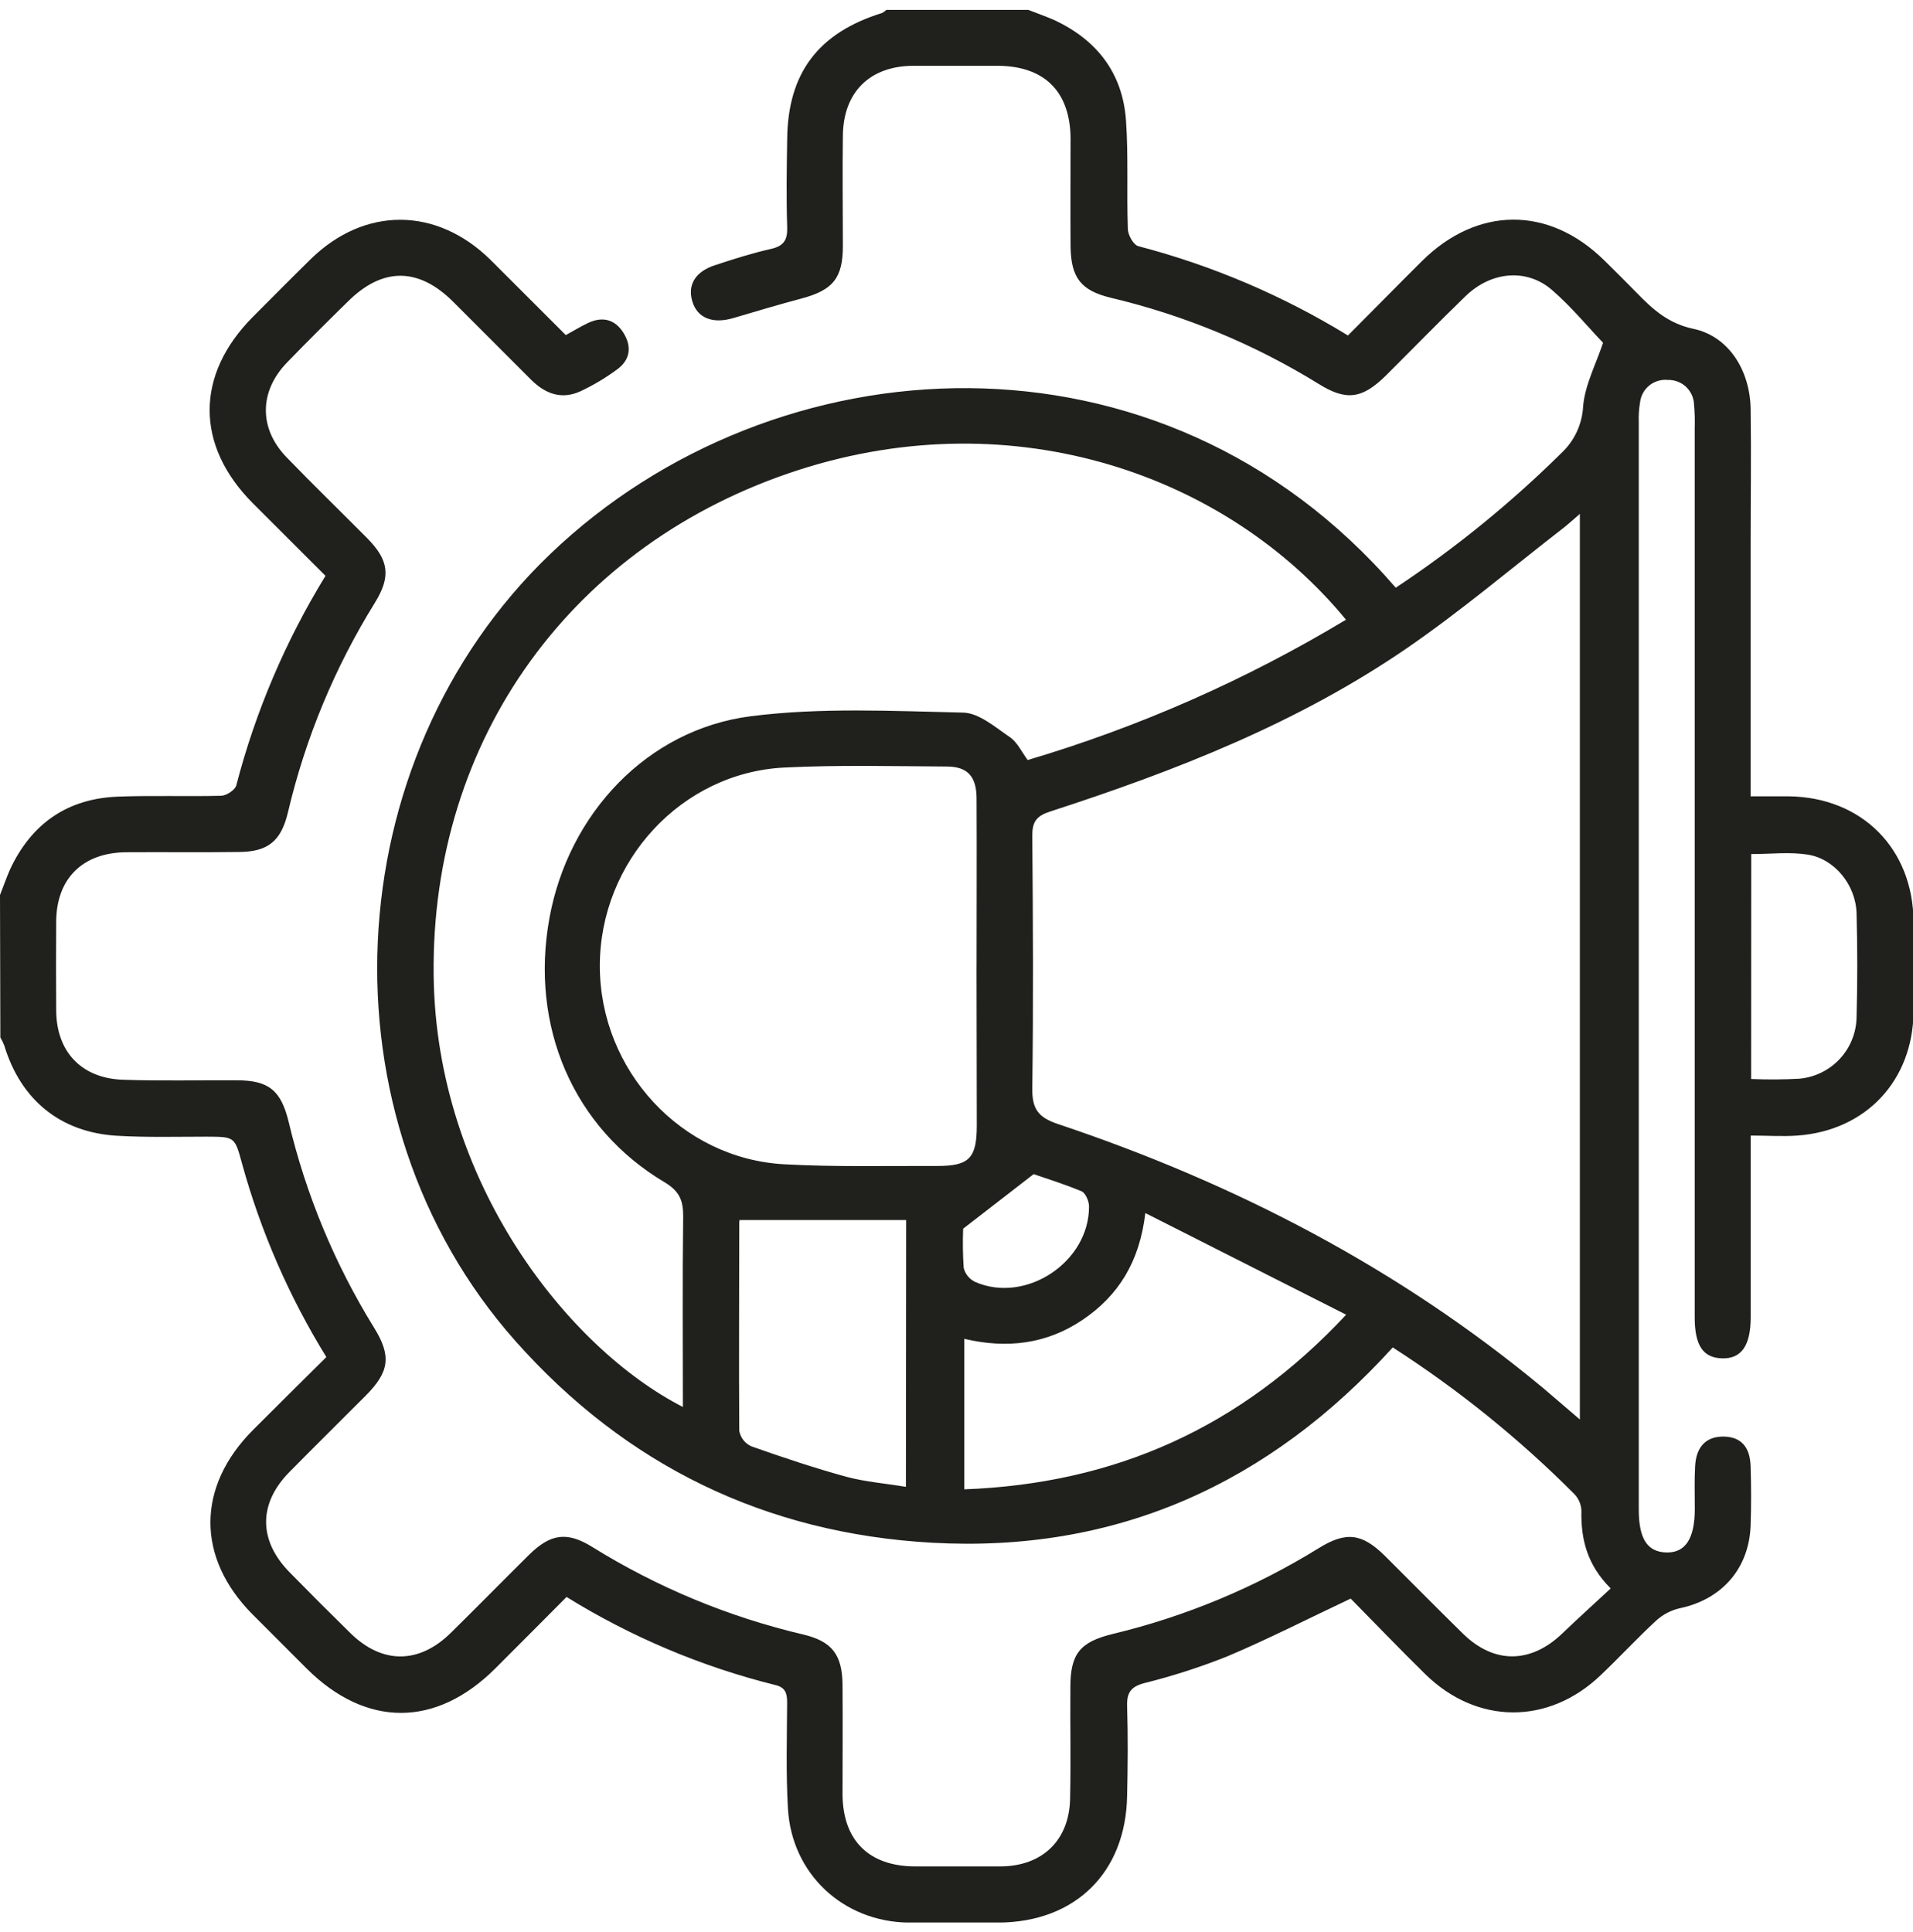 <svg width="99" height="100" viewBox="0 0 99 100" fill="none" xmlns="http://www.w3.org/2000/svg">
<g clip-path="url(#clip0_1215_12)">
<path d="M0 46.321C0.176 45.882 0.328 45.431 0.517 45.002C1.625 42.623 3.492 41.325 6.116 41.229C7.885 41.162 9.66 41.229 11.431 41.185C11.71 41.185 12.165 40.888 12.227 40.648C13.222 36.825 14.778 33.169 16.845 29.802C15.579 28.539 14.327 27.292 13.079 26.04C10.106 23.054 10.106 19.4 13.079 16.407C14.079 15.403 15.076 14.396 16.088 13.404C18.875 10.682 22.594 10.7 25.386 13.45C26.677 14.742 27.969 16.033 29.281 17.342C29.697 17.115 30.056 16.895 30.43 16.717C31.182 16.358 31.833 16.529 32.269 17.234C32.706 17.939 32.615 18.623 31.941 19.116C31.346 19.556 30.71 19.936 30.04 20.25C29.074 20.694 28.232 20.392 27.496 19.664C26.153 18.317 24.809 16.973 23.464 15.63C21.657 13.822 19.794 13.822 17.994 15.615C16.94 16.648 15.884 17.696 14.854 18.762C13.405 20.258 13.389 22.179 14.833 23.669C16.197 25.081 17.609 26.45 18.994 27.845C20.128 28.989 20.244 29.833 19.397 31.202C17.324 34.544 15.807 38.201 14.905 42.029C14.549 43.535 13.872 44.095 12.322 44.095C10.39 44.121 8.448 44.095 6.524 44.108C4.267 44.126 2.908 45.485 2.908 47.724C2.898 49.237 2.898 50.751 2.908 52.266C2.908 54.417 4.2 55.801 6.346 55.881C8.309 55.951 10.277 55.899 12.24 55.91C13.906 55.91 14.541 56.426 14.939 58.063C15.832 61.827 17.324 65.423 19.358 68.713C20.267 70.18 20.153 70.996 18.932 72.225C17.614 73.55 16.282 74.859 14.97 76.192C13.361 77.829 13.373 79.737 14.998 81.385C16.031 82.44 17.079 83.488 18.141 84.528C19.779 86.134 21.688 86.129 23.335 84.504C24.691 83.169 26.021 81.813 27.372 80.476C28.483 79.376 29.343 79.249 30.652 80.063C34.02 82.155 37.705 83.685 41.564 84.592C43.062 84.948 43.587 85.641 43.602 87.198C43.618 89.098 43.602 90.999 43.602 92.9C43.628 95.265 44.981 96.587 47.352 96.595C48.835 96.595 50.317 96.595 51.8 96.595C53.936 96.577 55.325 95.255 55.377 93.124C55.423 91.192 55.377 89.251 55.393 87.324C55.393 85.589 55.889 84.979 57.59 84.564C61.352 83.66 64.946 82.164 68.237 80.13C69.662 79.244 70.489 79.355 71.672 80.525C73.022 81.865 74.353 83.221 75.711 84.551C77.32 86.129 79.216 86.1 80.838 84.551C81.646 83.776 82.478 83.022 83.356 82.209C82.137 80.995 81.806 79.66 81.84 78.185C81.828 77.871 81.704 77.572 81.491 77.341C78.636 74.475 75.48 71.925 72.077 69.736C65.675 76.793 57.774 80.38 48.223 79.843C39.625 79.358 32.38 75.846 26.657 69.385C16.445 57.862 17.315 39.364 28.483 28.666C40.082 17.562 60.067 16.314 72.232 30.417C75.309 28.375 78.181 26.04 80.807 23.444C81.48 22.815 81.882 21.95 81.928 21.03C82.021 19.935 82.579 18.876 82.961 17.74C82.186 16.934 81.329 15.883 80.316 15.008C79.007 13.874 77.173 14.044 75.848 15.323C74.459 16.666 73.113 18.052 71.742 19.416C70.502 20.648 69.675 20.766 68.234 19.865C64.915 17.815 61.288 16.312 57.492 15.413C55.943 15.039 55.426 14.38 55.403 12.761C55.387 10.891 55.403 9.022 55.403 7.155C55.38 4.725 54.042 3.41 51.609 3.405C50.16 3.405 48.711 3.405 47.259 3.405C45.02 3.418 43.644 4.758 43.62 7.02C43.592 8.921 43.62 10.824 43.62 12.725C43.62 14.393 43.104 15.018 41.479 15.449C40.299 15.764 39.129 16.113 37.959 16.459C36.874 16.779 36.086 16.459 35.828 15.597C35.57 14.734 35.991 14.047 37.021 13.719C37.969 13.407 38.922 13.102 39.891 12.885C40.557 12.735 40.759 12.425 40.738 11.759C40.689 10.246 40.712 8.73 40.738 7.217C40.766 3.79 42.339 1.701 45.645 0.673C45.728 0.631 45.803 0.577 45.87 0.513H53.218C53.657 0.686 54.109 0.841 54.538 1.029C56.769 2.062 58.102 3.785 58.272 6.243C58.401 8.102 58.301 9.98 58.368 11.844C58.368 12.159 58.66 12.676 58.91 12.74C62.734 13.74 66.389 15.297 69.758 17.363C71.049 16.072 72.31 14.78 73.588 13.512C76.452 10.672 80.148 10.651 83.013 13.466C83.59 14.032 84.159 14.602 84.722 15.176C85.546 16.025 86.355 16.748 87.638 17.019C89.446 17.402 90.567 19.142 90.598 21.18C90.632 23.532 90.598 25.885 90.598 28.237V41.214C91.324 41.214 91.957 41.214 92.587 41.214C96.363 41.268 99.003 43.925 99.028 47.703C99.039 49.252 99.039 50.802 99.028 52.351C99 55.915 96.575 58.515 93.018 58.771C92.243 58.828 91.487 58.771 90.601 58.771V61.113C90.601 63.465 90.601 65.817 90.601 68.171C90.601 69.645 90.118 70.33 89.118 70.301C88.119 70.273 87.703 69.609 87.703 68.181C87.703 52.847 87.703 37.511 87.703 22.174C87.717 21.756 87.705 21.338 87.667 20.921C87.651 20.576 87.501 20.252 87.249 20.016C86.996 19.781 86.661 19.655 86.316 19.664C85.972 19.629 85.629 19.73 85.359 19.946C85.09 20.162 84.916 20.475 84.875 20.818C84.816 21.167 84.794 21.521 84.808 21.874C84.808 40.624 84.808 59.374 84.808 78.126C84.808 79.634 85.247 80.316 86.226 80.347C87.204 80.378 87.706 79.654 87.708 78.105C87.708 77.367 87.682 76.623 87.724 75.884C87.778 74.851 88.318 74.335 89.209 74.35C90.1 74.366 90.562 74.885 90.596 75.874C90.629 76.907 90.632 77.94 90.596 78.973C90.508 81.189 89.103 82.774 86.946 83.231C86.492 83.332 86.071 83.548 85.725 83.859C84.73 84.775 83.813 85.772 82.837 86.699C80.135 89.282 76.432 89.266 73.759 86.645C72.426 85.338 71.135 83.988 69.9 82.735C67.705 83.768 65.646 84.824 63.523 85.721C62.12 86.281 60.681 86.746 59.215 87.11C58.518 87.298 58.309 87.606 58.329 88.303C58.378 89.852 58.365 91.402 58.329 92.951C58.259 96.925 55.633 99.492 51.65 99.503C50.1 99.503 48.551 99.521 47.001 99.503C43.626 99.454 40.973 96.98 40.777 93.607C40.671 91.776 40.725 89.935 40.735 88.099C40.735 87.616 40.63 87.324 40.11 87.205C36.299 86.255 32.659 84.719 29.32 82.65C28.088 83.887 26.869 85.116 25.642 86.34C22.566 89.416 18.947 89.418 15.871 86.356C14.936 85.423 14.003 84.489 13.071 83.554C10.153 80.618 10.163 76.941 13.102 73.999C14.35 72.747 15.61 71.505 16.889 70.234C14.967 67.12 13.499 63.749 12.526 60.222C12.149 58.828 12.142 58.833 10.698 58.828C9.148 58.828 7.598 58.872 6.049 58.781C3.12 58.606 1.072 56.922 0.22 54.107C0.163 53.964 0.096 53.825 0.018 53.691L0 46.321ZM81.76 73.465V26.597C81.396 26.907 81.163 27.127 80.913 27.32C78.216 29.41 75.608 31.623 72.8 33.552C67.157 37.425 60.832 39.897 54.359 41.996C53.649 42.226 53.417 42.512 53.422 43.264C53.458 47.61 53.481 51.959 53.422 56.305C53.406 57.389 53.716 57.826 54.76 58.177C63.934 61.248 72.4 65.64 79.869 71.846C80.466 72.352 81.063 72.873 81.76 73.465ZM69.652 32.069C63.531 24.624 52.567 20.707 41.332 24.322C29.606 28.108 22.289 38.252 22.442 50.497C22.573 61.201 29.415 69.787 35.34 72.817C35.34 69.503 35.314 66.224 35.355 62.944C35.355 62.12 35.164 61.653 34.4 61.191C29.671 58.391 27.408 53.118 28.436 47.504C29.42 42.115 33.491 37.756 38.852 37.069C42.468 36.607 46.177 36.798 49.842 36.88C50.658 36.898 51.495 37.627 52.247 38.141C52.642 38.399 52.872 38.915 53.184 39.336C58.959 37.622 64.492 35.182 69.652 32.075V32.069ZM50.539 50.043C50.539 47.143 50.553 44.243 50.539 41.343C50.539 40.188 50.08 39.677 49.005 39.672C46.203 39.656 43.393 39.584 40.599 39.724C35.26 39.982 31.042 44.591 31.042 49.988C31.042 55.386 35.255 59.972 40.599 60.258C43.233 60.401 45.88 60.336 48.52 60.344C50.16 60.344 50.547 59.936 50.55 58.26C50.546 55.524 50.542 52.787 50.537 50.048L50.539 50.043ZM59.272 62.781C58.977 65.302 57.882 67.055 56.023 68.31C54.163 69.565 52.107 69.811 49.904 69.291V77.08C57.702 76.788 64.205 73.893 69.665 68.042L59.272 62.781ZM46.895 63.143H38.289C38.31 63.073 38.258 63.164 38.258 63.254C38.258 66.854 38.233 70.456 38.258 74.056C38.29 74.227 38.362 74.389 38.468 74.527C38.575 74.665 38.713 74.775 38.871 74.849C40.503 75.427 42.145 75.977 43.814 76.434C44.785 76.693 45.81 76.773 46.882 76.951L46.895 63.143ZM90.624 55.843C91.457 55.879 92.292 55.874 93.124 55.827C93.919 55.755 94.659 55.393 95.204 54.81C95.749 54.227 96.061 53.464 96.079 52.666C96.128 50.859 96.128 49.051 96.079 47.261C96.035 45.8 94.945 44.449 93.553 44.23C92.621 44.083 91.644 44.201 90.629 44.201L90.624 55.843ZM49.845 63.59C49.817 64.267 49.827 64.946 49.873 65.622C49.913 65.779 49.987 65.926 50.09 66.052C50.193 66.177 50.323 66.278 50.47 66.348C53.096 67.489 56.374 65.315 56.358 62.433C56.358 62.175 56.183 61.754 55.979 61.658C55.044 61.268 54.073 60.969 53.492 60.767L49.845 63.59Z" fill="#20211C"/>
</g>
<defs>
<clipPath id="clip0_1215_12">
<rect width="99" height="99" fill="white" transform="translate(0 0.5)"/>
</clipPath>
</defs>
</svg>
